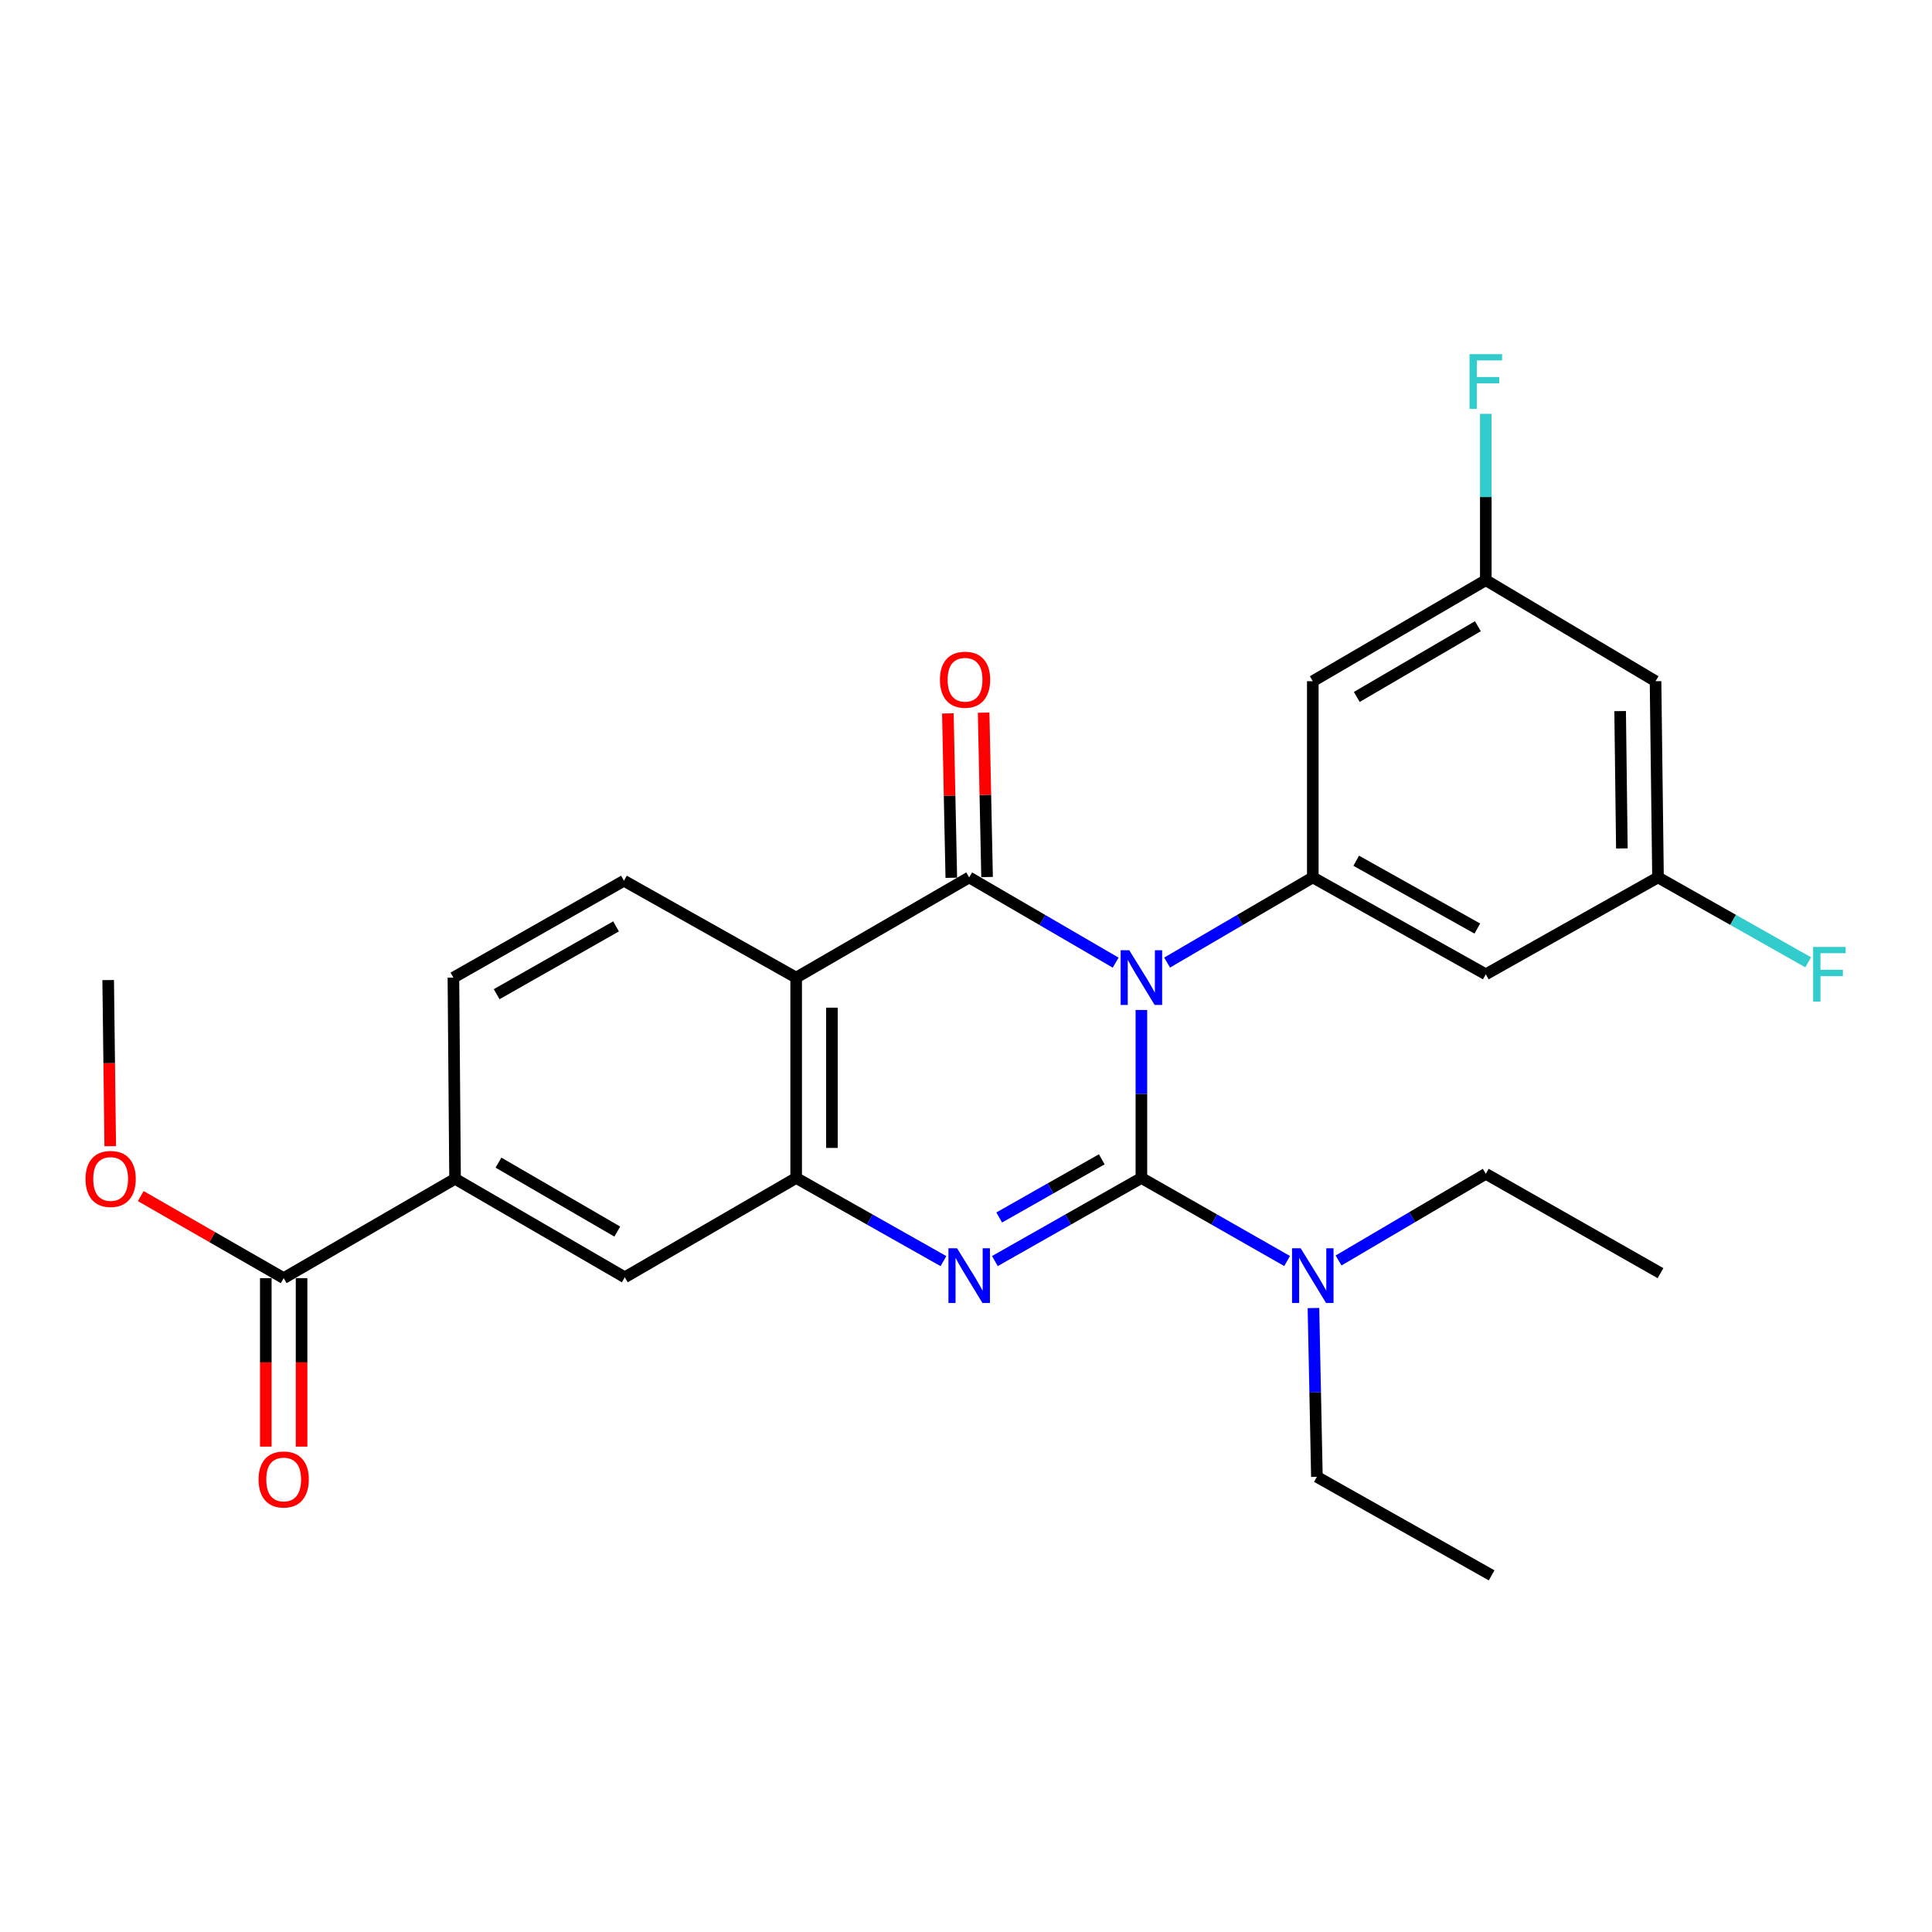 <?xml version='1.0' encoding='iso-8859-1'?>
<svg version='1.1' baseProfile='full'
              xmlns='http://www.w3.org/2000/svg'
                      xmlns:rdkit='http://www.rdkit.org/xml'
                      xmlns:xlink='http://www.w3.org/1999/xlink'
                  xml:space='preserve'
width='1000px' height='1000px' viewBox='0 0 1000 1000'>
<!-- END OF HEADER -->
<rect style='opacity:1.0;fill:#FFFFFF;stroke:none' width='1000' height='1000' x='0' y='0'> </rect>
<path class='bond-0' d='M 590.784,522.764 L 590.784,566.239' style='fill:none;fill-rule:evenodd;stroke:#0000FF;stroke-width:6px;stroke-linecap:butt;stroke-linejoin:miter;stroke-opacity:1' />
<path class='bond-0' d='M 590.784,566.239 L 590.784,609.714' style='fill:none;fill-rule:evenodd;stroke:#000000;stroke-width:6px;stroke-linecap:butt;stroke-linejoin:miter;stroke-opacity:1' />
<path class='bond-1' d='M 577.466,498.262 L 539.558,476.204' style='fill:none;fill-rule:evenodd;stroke:#0000FF;stroke-width:6px;stroke-linecap:butt;stroke-linejoin:miter;stroke-opacity:1' />
<path class='bond-1' d='M 539.558,476.204 L 501.649,454.146' style='fill:none;fill-rule:evenodd;stroke:#000000;stroke-width:6px;stroke-linecap:butt;stroke-linejoin:miter;stroke-opacity:1' />
<path class='bond-5' d='M 604.093,498.231 L 641.796,476.188' style='fill:none;fill-rule:evenodd;stroke:#0000FF;stroke-width:6px;stroke-linecap:butt;stroke-linejoin:miter;stroke-opacity:1' />
<path class='bond-5' d='M 641.796,476.188 L 679.498,454.146' style='fill:none;fill-rule:evenodd;stroke:#000000;stroke-width:6px;stroke-linecap:butt;stroke-linejoin:miter;stroke-opacity:1' />
<path class='bond-2' d='M 590.784,609.714 L 552.868,631.221' style='fill:none;fill-rule:evenodd;stroke:#000000;stroke-width:6px;stroke-linecap:butt;stroke-linejoin:miter;stroke-opacity:1' />
<path class='bond-2' d='M 552.868,631.221 L 514.951,652.728' style='fill:none;fill-rule:evenodd;stroke:#0000FF;stroke-width:6px;stroke-linecap:butt;stroke-linejoin:miter;stroke-opacity:1' />
<path class='bond-2' d='M 570.274,600.06 L 543.732,615.115' style='fill:none;fill-rule:evenodd;stroke:#000000;stroke-width:6px;stroke-linecap:butt;stroke-linejoin:miter;stroke-opacity:1' />
<path class='bond-2' d='M 543.732,615.115 L 517.19,630.17' style='fill:none;fill-rule:evenodd;stroke:#0000FF;stroke-width:6px;stroke-linecap:butt;stroke-linejoin:miter;stroke-opacity:1' />
<path class='bond-6' d='M 590.784,609.714 L 628.495,631.206' style='fill:none;fill-rule:evenodd;stroke:#000000;stroke-width:6px;stroke-linecap:butt;stroke-linejoin:miter;stroke-opacity:1' />
<path class='bond-6' d='M 628.495,631.206 L 666.205,652.698' style='fill:none;fill-rule:evenodd;stroke:#0000FF;stroke-width:6px;stroke-linecap:butt;stroke-linejoin:miter;stroke-opacity:1' />
<path class='bond-3' d='M 501.649,454.146 L 412.092,506.012' style='fill:none;fill-rule:evenodd;stroke:#000000;stroke-width:6px;stroke-linecap:butt;stroke-linejoin:miter;stroke-opacity:1' />
<path class='bond-13' d='M 510.905,453.952 L 510.016,411.41' style='fill:none;fill-rule:evenodd;stroke:#000000;stroke-width:6px;stroke-linecap:butt;stroke-linejoin:miter;stroke-opacity:1' />
<path class='bond-13' d='M 510.016,411.41 L 509.127,368.867' style='fill:none;fill-rule:evenodd;stroke:#FF0000;stroke-width:6px;stroke-linecap:butt;stroke-linejoin:miter;stroke-opacity:1' />
<path class='bond-13' d='M 492.393,454.339 L 491.504,411.797' style='fill:none;fill-rule:evenodd;stroke:#000000;stroke-width:6px;stroke-linecap:butt;stroke-linejoin:miter;stroke-opacity:1' />
<path class='bond-13' d='M 491.504,411.797 L 490.615,369.254' style='fill:none;fill-rule:evenodd;stroke:#FF0000;stroke-width:6px;stroke-linecap:butt;stroke-linejoin:miter;stroke-opacity:1' />
<path class='bond-27' d='M 488.338,652.759 L 450.215,631.236' style='fill:none;fill-rule:evenodd;stroke:#0000FF;stroke-width:6px;stroke-linecap:butt;stroke-linejoin:miter;stroke-opacity:1' />
<path class='bond-27' d='M 450.215,631.236 L 412.092,609.714' style='fill:none;fill-rule:evenodd;stroke:#000000;stroke-width:6px;stroke-linecap:butt;stroke-linejoin:miter;stroke-opacity:1' />
<path class='bond-4' d='M 412.092,506.012 L 412.092,609.714' style='fill:none;fill-rule:evenodd;stroke:#000000;stroke-width:6px;stroke-linecap:butt;stroke-linejoin:miter;stroke-opacity:1' />
<path class='bond-4' d='M 430.608,521.567 L 430.608,594.158' style='fill:none;fill-rule:evenodd;stroke:#000000;stroke-width:6px;stroke-linecap:butt;stroke-linejoin:miter;stroke-opacity:1' />
<path class='bond-9' d='M 412.092,506.012 L 322.956,455.874' style='fill:none;fill-rule:evenodd;stroke:#000000;stroke-width:6px;stroke-linecap:butt;stroke-linejoin:miter;stroke-opacity:1' />
<path class='bond-8' d='M 412.092,609.714 L 323.388,661.127' style='fill:none;fill-rule:evenodd;stroke:#000000;stroke-width:6px;stroke-linecap:butt;stroke-linejoin:miter;stroke-opacity:1' />
<path class='bond-11' d='M 679.498,454.146 L 769.045,504.294' style='fill:none;fill-rule:evenodd;stroke:#000000;stroke-width:6px;stroke-linecap:butt;stroke-linejoin:miter;stroke-opacity:1' />
<path class='bond-11' d='M 701.977,445.512 L 764.66,480.616' style='fill:none;fill-rule:evenodd;stroke:#000000;stroke-width:6px;stroke-linecap:butt;stroke-linejoin:miter;stroke-opacity:1' />
<path class='bond-12' d='M 679.498,454.146 L 679.498,352.594' style='fill:none;fill-rule:evenodd;stroke:#000000;stroke-width:6px;stroke-linecap:butt;stroke-linejoin:miter;stroke-opacity:1' />
<path class='bond-22' d='M 679.841,677.037 L 680.734,720.722' style='fill:none;fill-rule:evenodd;stroke:#0000FF;stroke-width:6px;stroke-linecap:butt;stroke-linejoin:miter;stroke-opacity:1' />
<path class='bond-22' d='M 680.734,720.722 L 681.627,764.407' style='fill:none;fill-rule:evenodd;stroke:#000000;stroke-width:6px;stroke-linecap:butt;stroke-linejoin:miter;stroke-opacity:1' />
<path class='bond-23' d='M 692.836,652.422 L 730.94,629.993' style='fill:none;fill-rule:evenodd;stroke:#0000FF;stroke-width:6px;stroke-linecap:butt;stroke-linejoin:miter;stroke-opacity:1' />
<path class='bond-23' d='M 730.94,629.993 L 769.045,607.564' style='fill:none;fill-rule:evenodd;stroke:#000000;stroke-width:6px;stroke-linecap:butt;stroke-linejoin:miter;stroke-opacity:1' />
<path class='bond-7' d='M 146.835,661.559 L 235.539,610.146' style='fill:none;fill-rule:evenodd;stroke:#000000;stroke-width:6px;stroke-linecap:butt;stroke-linejoin:miter;stroke-opacity:1' />
<path class='bond-18' d='M 137.577,661.559 L 137.577,705.164' style='fill:none;fill-rule:evenodd;stroke:#000000;stroke-width:6px;stroke-linecap:butt;stroke-linejoin:miter;stroke-opacity:1' />
<path class='bond-18' d='M 137.577,705.164 L 137.577,748.77' style='fill:none;fill-rule:evenodd;stroke:#FF0000;stroke-width:6px;stroke-linecap:butt;stroke-linejoin:miter;stroke-opacity:1' />
<path class='bond-18' d='M 156.093,661.559 L 156.093,705.164' style='fill:none;fill-rule:evenodd;stroke:#000000;stroke-width:6px;stroke-linecap:butt;stroke-linejoin:miter;stroke-opacity:1' />
<path class='bond-18' d='M 156.093,705.164 L 156.093,748.77' style='fill:none;fill-rule:evenodd;stroke:#FF0000;stroke-width:6px;stroke-linecap:butt;stroke-linejoin:miter;stroke-opacity:1' />
<path class='bond-19' d='M 146.835,661.559 L 109.842,640.325' style='fill:none;fill-rule:evenodd;stroke:#000000;stroke-width:6px;stroke-linecap:butt;stroke-linejoin:miter;stroke-opacity:1' />
<path class='bond-19' d='M 109.842,640.325 L 72.85,619.09' style='fill:none;fill-rule:evenodd;stroke:#FF0000;stroke-width:6px;stroke-linecap:butt;stroke-linejoin:miter;stroke-opacity:1' />
<path class='bond-29' d='M 323.388,661.127 L 235.539,610.146' style='fill:none;fill-rule:evenodd;stroke:#000000;stroke-width:6px;stroke-linecap:butt;stroke-linejoin:miter;stroke-opacity:1' />
<path class='bond-29' d='M 319.505,637.465 L 258.01,601.778' style='fill:none;fill-rule:evenodd;stroke:#000000;stroke-width:6px;stroke-linecap:butt;stroke-linejoin:miter;stroke-opacity:1' />
<path class='bond-17' d='M 322.956,455.874 L 234.685,506.012' style='fill:none;fill-rule:evenodd;stroke:#000000;stroke-width:6px;stroke-linecap:butt;stroke-linejoin:miter;stroke-opacity:1' />
<path class='bond-17' d='M 318.861,479.495 L 257.071,514.592' style='fill:none;fill-rule:evenodd;stroke:#000000;stroke-width:6px;stroke-linecap:butt;stroke-linejoin:miter;stroke-opacity:1' />
<path class='bond-10' d='M 235.539,610.146 L 234.685,506.012' style='fill:none;fill-rule:evenodd;stroke:#000000;stroke-width:6px;stroke-linecap:butt;stroke-linejoin:miter;stroke-opacity:1' />
<path class='bond-14' d='M 769.045,504.294 L 858.18,454.146' style='fill:none;fill-rule:evenodd;stroke:#000000;stroke-width:6px;stroke-linecap:butt;stroke-linejoin:miter;stroke-opacity:1' />
<path class='bond-15' d='M 679.498,352.594 L 769.045,300.296' style='fill:none;fill-rule:evenodd;stroke:#000000;stroke-width:6px;stroke-linecap:butt;stroke-linejoin:miter;stroke-opacity:1' />
<path class='bond-15' d='M 702.268,360.738 L 764.951,324.13' style='fill:none;fill-rule:evenodd;stroke:#000000;stroke-width:6px;stroke-linecap:butt;stroke-linejoin:miter;stroke-opacity:1' />
<path class='bond-20' d='M 858.18,454.146 L 897.053,476.12' style='fill:none;fill-rule:evenodd;stroke:#000000;stroke-width:6px;stroke-linecap:butt;stroke-linejoin:miter;stroke-opacity:1' />
<path class='bond-20' d='M 897.053,476.12 L 935.926,498.094' style='fill:none;fill-rule:evenodd;stroke:#33CCCC;stroke-width:6px;stroke-linecap:butt;stroke-linejoin:miter;stroke-opacity:1' />
<path class='bond-28' d='M 858.18,454.146 L 856.905,352.594' style='fill:none;fill-rule:evenodd;stroke:#000000;stroke-width:6px;stroke-linecap:butt;stroke-linejoin:miter;stroke-opacity:1' />
<path class='bond-28' d='M 839.474,439.145 L 838.581,368.059' style='fill:none;fill-rule:evenodd;stroke:#000000;stroke-width:6px;stroke-linecap:butt;stroke-linejoin:miter;stroke-opacity:1' />
<path class='bond-16' d='M 769.045,300.296 L 856.905,352.594' style='fill:none;fill-rule:evenodd;stroke:#000000;stroke-width:6px;stroke-linecap:butt;stroke-linejoin:miter;stroke-opacity:1' />
<path class='bond-21' d='M 769.045,300.296 L 769.045,257.247' style='fill:none;fill-rule:evenodd;stroke:#000000;stroke-width:6px;stroke-linecap:butt;stroke-linejoin:miter;stroke-opacity:1' />
<path class='bond-21' d='M 769.045,257.247 L 769.045,214.199' style='fill:none;fill-rule:evenodd;stroke:#33CCCC;stroke-width:6px;stroke-linecap:butt;stroke-linejoin:miter;stroke-opacity:1' />
<path class='bond-24' d='M 57.058,593.254 L 56.525,550.271' style='fill:none;fill-rule:evenodd;stroke:#FF0000;stroke-width:6px;stroke-linecap:butt;stroke-linejoin:miter;stroke-opacity:1' />
<path class='bond-24' d='M 56.525,550.271 L 55.992,507.287' style='fill:none;fill-rule:evenodd;stroke:#000000;stroke-width:6px;stroke-linecap:butt;stroke-linejoin:miter;stroke-opacity:1' />
<path class='bond-26' d='M 681.627,764.407 L 772.059,815.399' style='fill:none;fill-rule:evenodd;stroke:#000000;stroke-width:6px;stroke-linecap:butt;stroke-linejoin:miter;stroke-opacity:1' />
<path class='bond-25' d='M 769.045,607.564 L 859.477,658.987' style='fill:none;fill-rule:evenodd;stroke:#000000;stroke-width:6px;stroke-linecap:butt;stroke-linejoin:miter;stroke-opacity:1' />
<path  class='atom-0' d='M 584.524 491.852
L 593.804 506.852
Q 594.724 508.332, 596.204 511.012
Q 597.684 513.692, 597.764 513.852
L 597.764 491.852
L 601.524 491.852
L 601.524 520.172
L 597.644 520.172
L 587.684 503.772
Q 586.524 501.852, 585.284 499.652
Q 584.084 497.452, 583.724 496.772
L 583.724 520.172
L 580.044 520.172
L 580.044 491.852
L 584.524 491.852
' fill='#0000FF'/>
<path  class='atom-3' d='M 495.389 646.113
L 504.669 661.113
Q 505.589 662.593, 507.069 665.273
Q 508.549 667.953, 508.629 668.113
L 508.629 646.113
L 512.389 646.113
L 512.389 674.433
L 508.509 674.433
L 498.549 658.033
Q 497.389 656.113, 496.149 653.913
Q 494.949 651.713, 494.589 651.033
L 494.589 674.433
L 490.909 674.433
L 490.909 646.113
L 495.389 646.113
' fill='#0000FF'/>
<path  class='atom-7' d='M 673.238 646.113
L 682.518 661.113
Q 683.438 662.593, 684.918 665.273
Q 686.398 667.953, 686.478 668.113
L 686.478 646.113
L 690.238 646.113
L 690.238 674.433
L 686.358 674.433
L 676.398 658.033
Q 675.238 656.113, 673.998 653.913
Q 672.798 651.713, 672.438 651.033
L 672.438 674.433
L 668.758 674.433
L 668.758 646.113
L 673.238 646.113
' fill='#0000FF'/>
<path  class='atom-14' d='M 486.509 351.82
Q 486.509 345.02, 489.869 341.22
Q 493.229 337.42, 499.509 337.42
Q 505.789 337.42, 509.149 341.22
Q 512.509 345.02, 512.509 351.82
Q 512.509 358.7, 509.109 362.62
Q 505.709 366.5, 499.509 366.5
Q 493.269 366.5, 489.869 362.62
Q 486.509 358.74, 486.509 351.82
M 499.509 363.3
Q 503.829 363.3, 506.149 360.42
Q 508.509 357.5, 508.509 351.82
Q 508.509 346.26, 506.149 343.46
Q 503.829 340.62, 499.509 340.62
Q 495.189 340.62, 492.829 343.42
Q 490.509 346.22, 490.509 351.82
Q 490.509 357.54, 492.829 360.42
Q 495.189 363.3, 499.509 363.3
' fill='#FF0000'/>
<path  class='atom-19' d='M 133.835 765.773
Q 133.835 758.973, 137.195 755.173
Q 140.555 751.373, 146.835 751.373
Q 153.115 751.373, 156.475 755.173
Q 159.835 758.973, 159.835 765.773
Q 159.835 772.653, 156.435 776.573
Q 153.035 780.453, 146.835 780.453
Q 140.595 780.453, 137.195 776.573
Q 133.835 772.693, 133.835 765.773
M 146.835 777.253
Q 151.155 777.253, 153.475 774.373
Q 155.835 771.453, 155.835 765.773
Q 155.835 760.213, 153.475 757.413
Q 151.155 754.573, 146.835 754.573
Q 142.515 754.573, 140.155 757.373
Q 137.835 760.173, 137.835 765.773
Q 137.835 771.493, 140.155 774.373
Q 142.515 777.253, 146.835 777.253
' fill='#FF0000'/>
<path  class='atom-20' d='M 44.268 610.226
Q 44.268 603.426, 47.628 599.626
Q 50.988 595.826, 57.268 595.826
Q 63.548 595.826, 66.908 599.626
Q 70.268 603.426, 70.268 610.226
Q 70.268 617.106, 66.868 621.026
Q 63.468 624.906, 57.268 624.906
Q 51.028 624.906, 47.628 621.026
Q 44.268 617.146, 44.268 610.226
M 57.268 621.706
Q 61.588 621.706, 63.908 618.826
Q 66.268 615.906, 66.268 610.226
Q 66.268 604.666, 63.908 601.866
Q 61.588 599.026, 57.268 599.026
Q 52.948 599.026, 50.588 601.826
Q 48.268 604.626, 48.268 610.226
Q 48.268 615.946, 50.588 618.826
Q 52.948 621.706, 57.268 621.706
' fill='#FF0000'/>
<path  class='atom-21' d='M 938.474 490.134
L 955.314 490.134
L 955.314 493.374
L 942.274 493.374
L 942.274 501.974
L 953.874 501.974
L 953.874 505.254
L 942.274 505.254
L 942.274 518.454
L 938.474 518.454
L 938.474 490.134
' fill='#33CCCC'/>
<path  class='atom-22' d='M 760.625 183.308
L 777.465 183.308
L 777.465 186.548
L 764.425 186.548
L 764.425 195.148
L 776.025 195.148
L 776.025 198.428
L 764.425 198.428
L 764.425 211.628
L 760.625 211.628
L 760.625 183.308
' fill='#33CCCC'/>
</svg>
